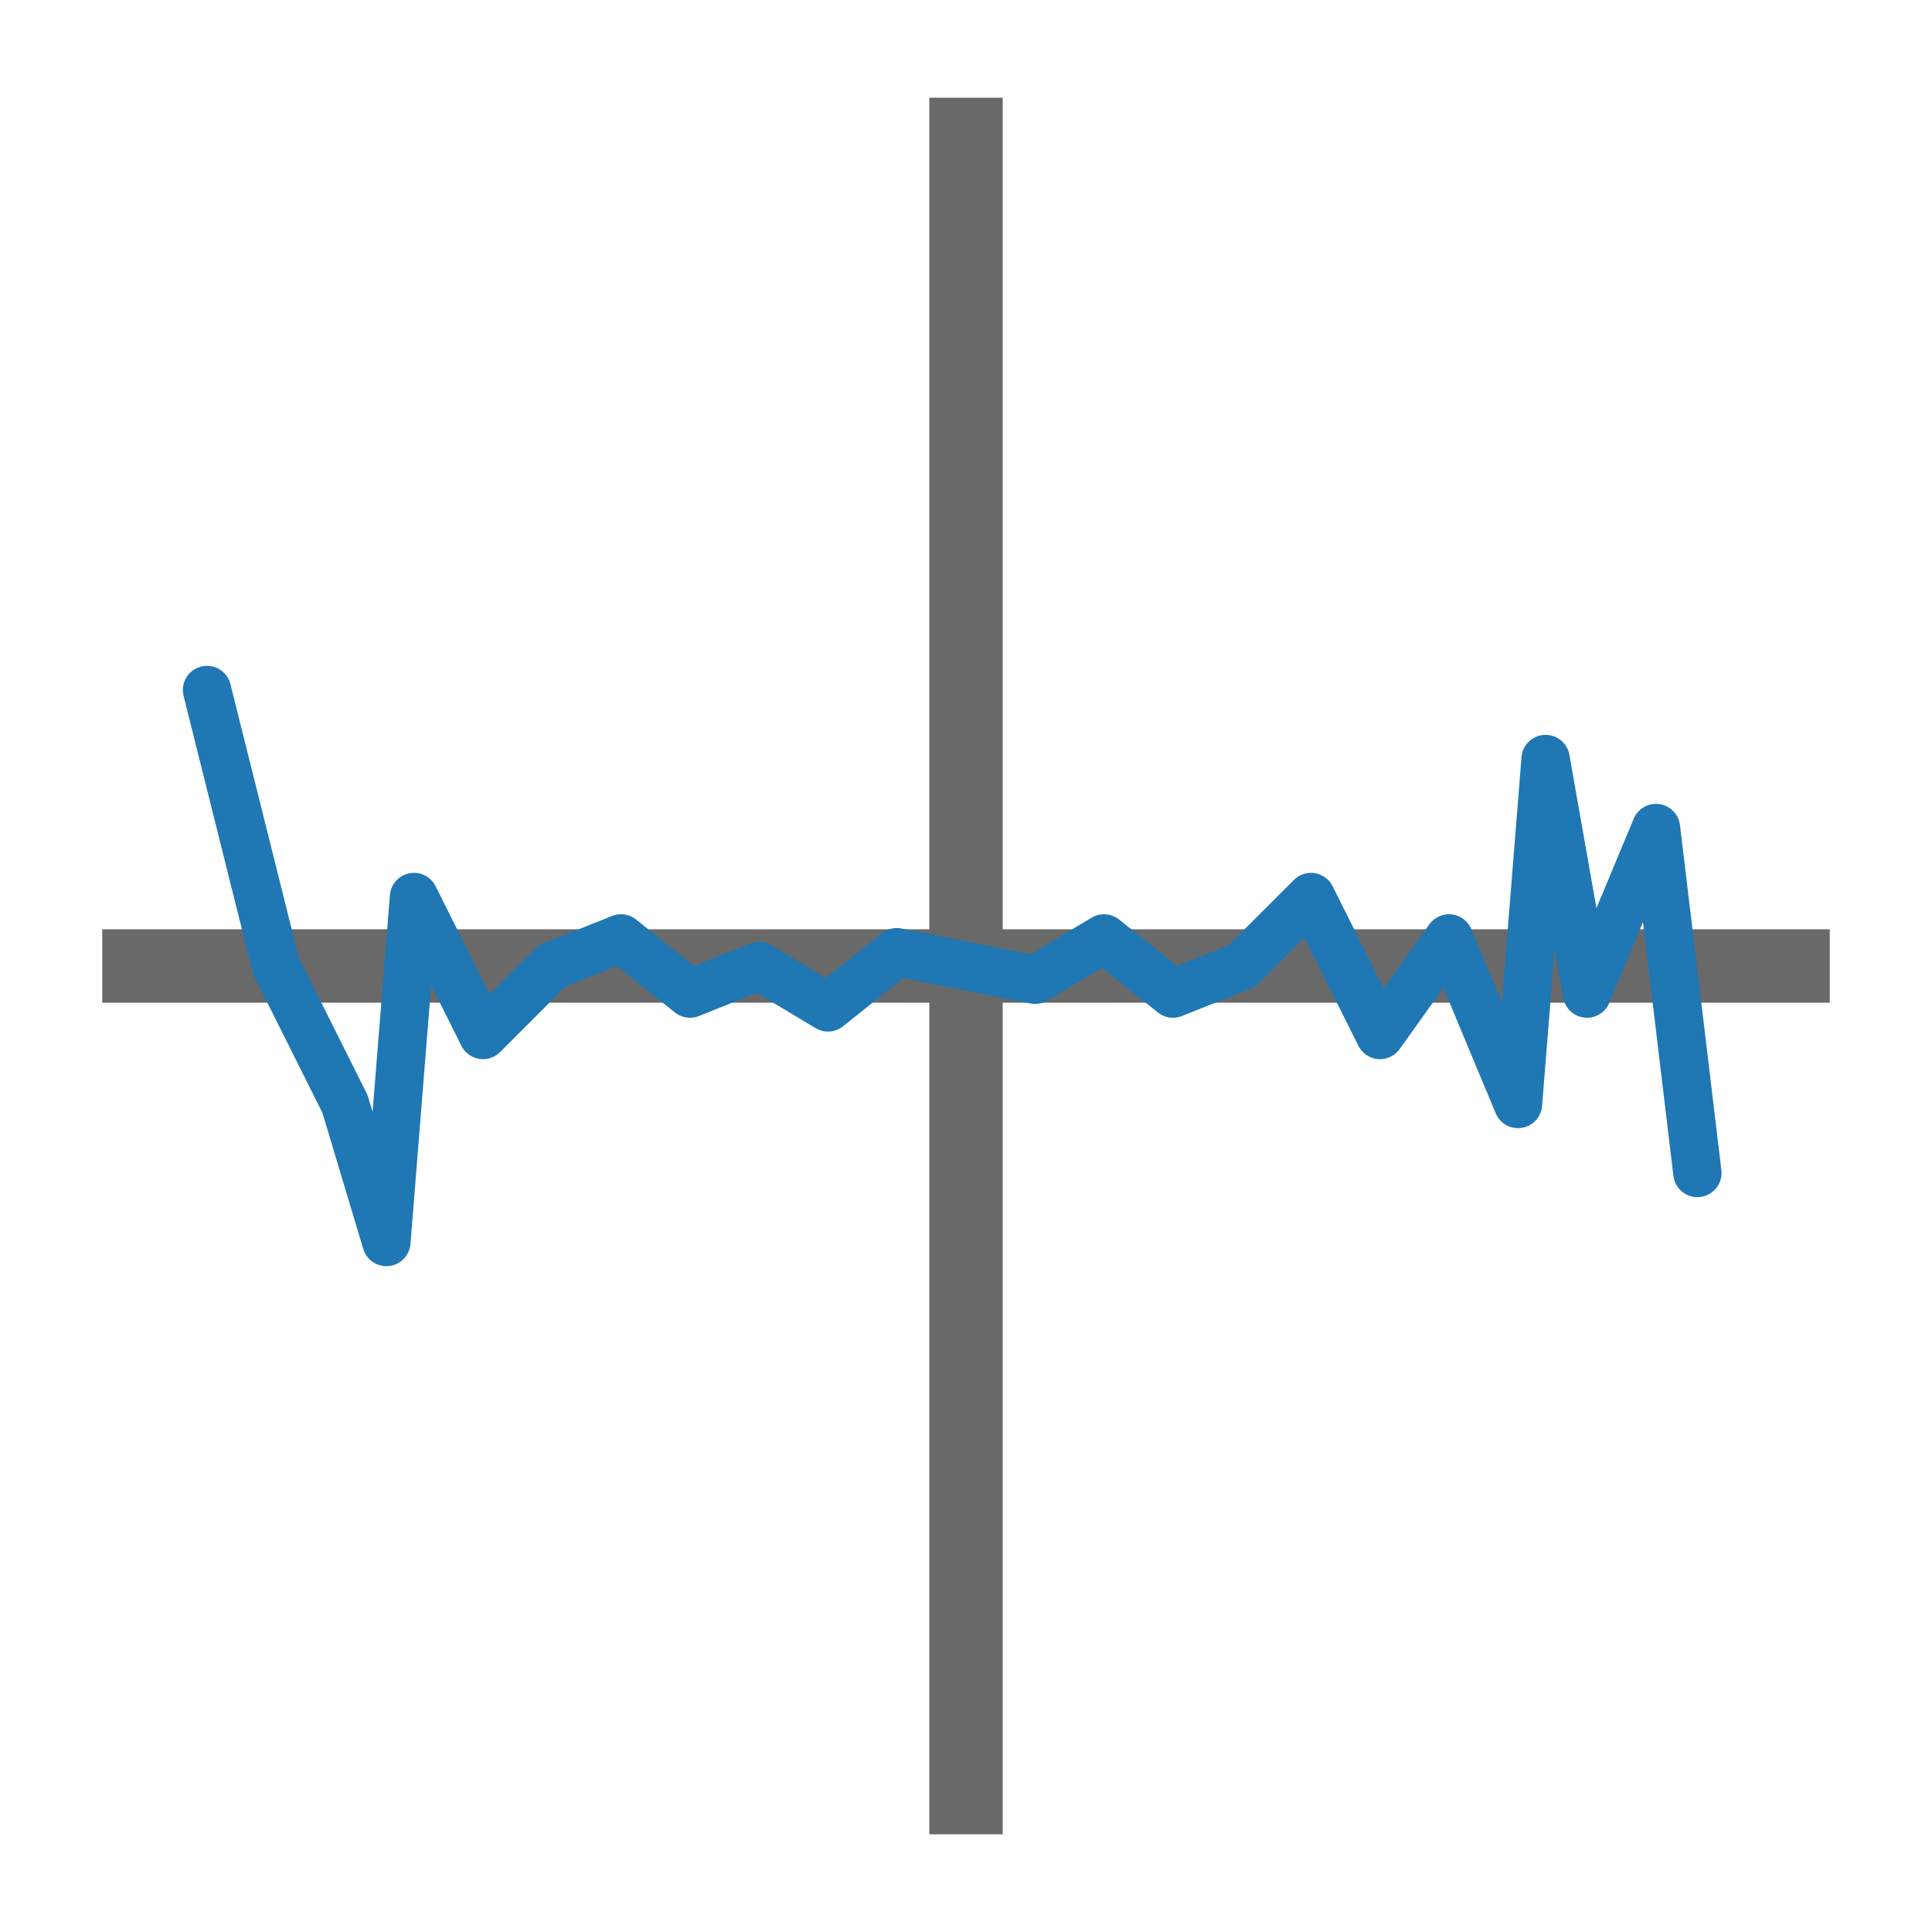 <?xml version="1.0" encoding="UTF-8" standalone="no"?>
<svg role="img" focusable="false" aria-hidden="true" viewBox="0 0 14 14" version="1.1"
   xmlns="http://www.w3.org/2000/svg">
   <rect style="fill:#696969;fill-opacity:1;stroke-width:0.548" width="0.532" height="12.584" x="6.734" y="0.708" />
   <rect style="fill:#696969;fill-opacity:1;stroke-width:0.546" width="0.532" height="12.518" x="6.734" y="-13.259" transform="rotate(90)" />
   <!-- Random noise line representing normal distribution (concentrated around center) -->
   <polyline points="1.5,5 2,7 2.5,8 2.8,9 3,6.5 3.5,7.5 4,7 4.5,6.8 5,7.2 5.5,7 6,7.3 6.5,6.9 7.5,7.1 8,6.8 8.5,7.2 9,7 9.5,6.5 10,7.5 10.5,6.8 11,8 11.2,5.5 11.5,7.2 12,6 12.3,8.5" fill="none" stroke="#1f77b4" stroke-width="0.35" stroke-linecap="round" stroke-linejoin="round"/>
</svg>
